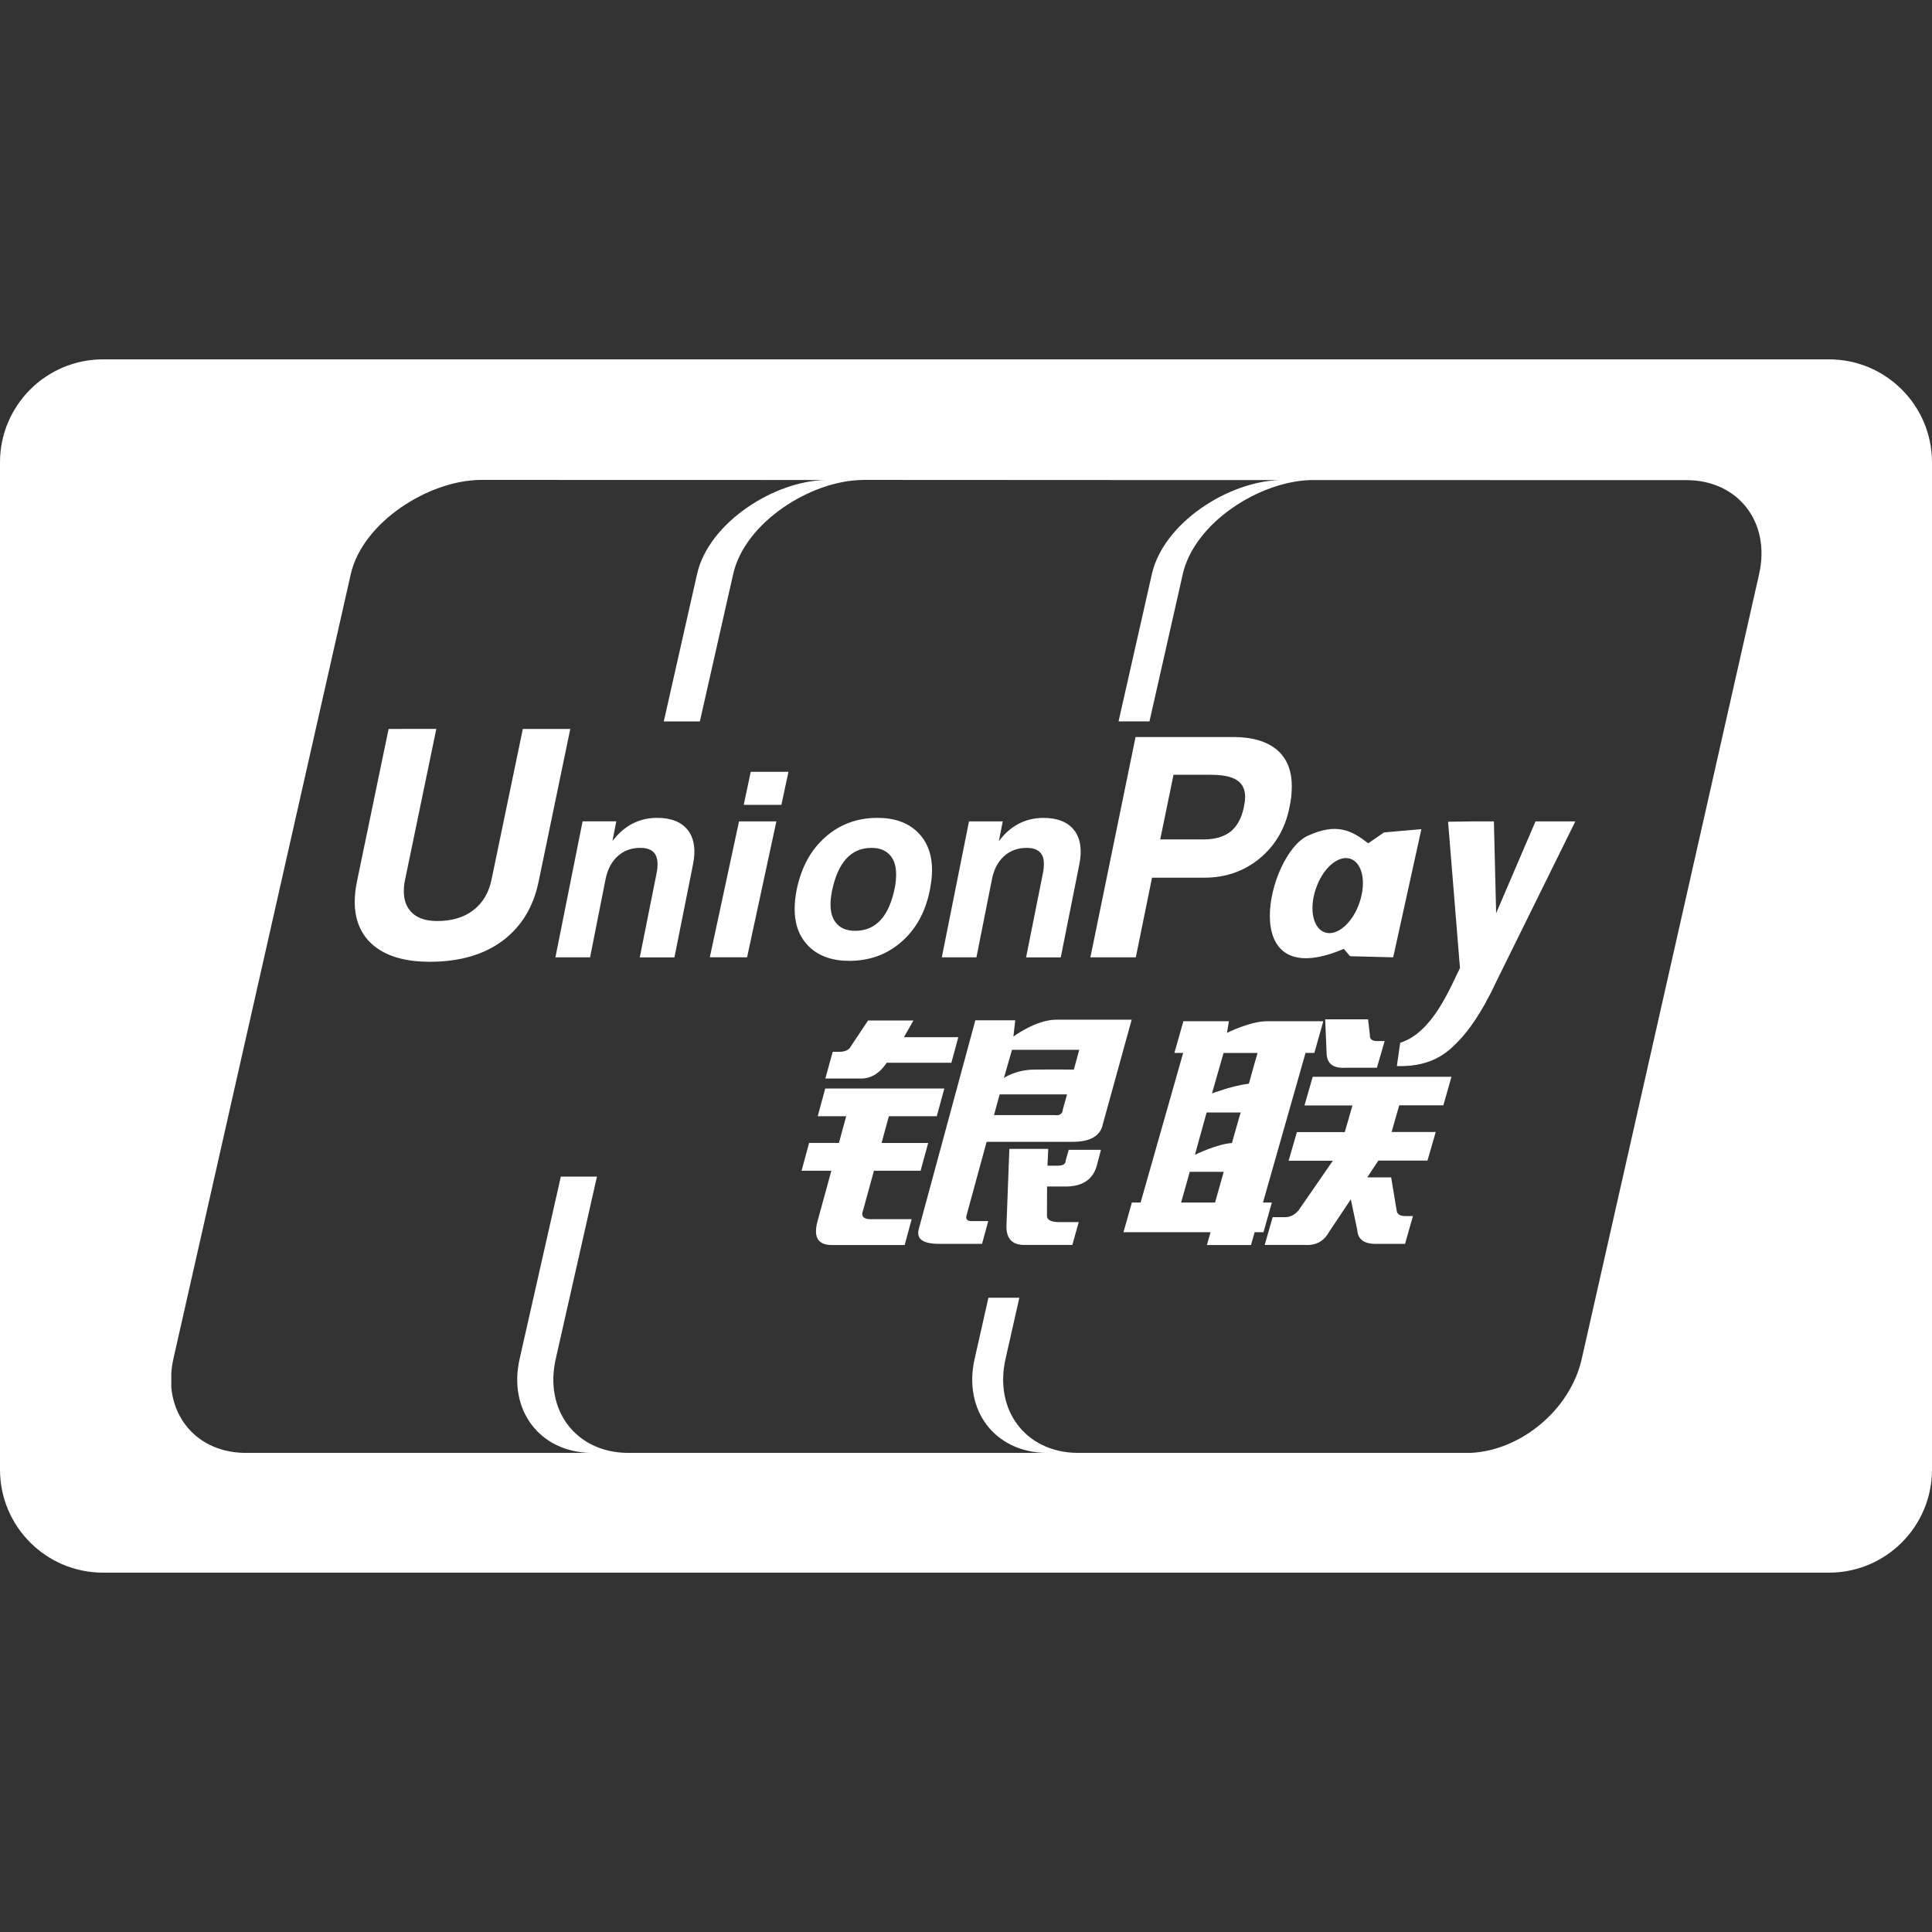 <svg id="svg" xmlns="http://www.w3.org/2000/svg" xmlns:xlink="http://www.w3.org/1999/xlink" width="800px" height="800px" viewBox="0 -139.5 750 750"><rect x="0" y="-139.5" width="750" height="750" fill="#333333" stroke="none"/><g id="svgg"><path id="path0" d="M 40 0 L 710 0 C 732.091 0 750 17.909 750 40 L 750 431 C 750 453.091 732.091 471 710 471 L 40 471 C 17.909 471 0 453.091 0 431 L 0 40 C 0 17.909 17.909 0 40 0 Z M 467.29 186.356 h -16.895 l 5.164 -25.086 h 14.33 c 4.685 0 8.105 0.667 10.243 2.069 c 2.172 1.385 3.232 3.574 3.232 6.601 c 0 0.599 -0.103 1.197 -0.137 1.813 c -0.137 0.65 -0.205 1.368 -0.359 2.138 c -0.923 4.241 -2.599 7.37 -5.13 9.405 C 475.156 185.33 471.685 186.356 467.29 186.356 z M 331.995 221.838 c 4.036 0 7.302 -1.402 9.867 -4.189 c 2.565 -2.77 4.378 -6.977 5.506 -12.551 c 0.171 -0.872 0.308 -1.778 0.393 -2.702 c 0.068 -0.889 0.12 -1.727 0.12 -2.497 c 0 -3.232 -0.821 -5.763 -2.497 -7.558 c -1.659 -1.796 -4.001 -2.702 -7.045 -2.702 c -4.019 0 -7.285 1.419 -9.85 4.241 c -2.582 2.839 -4.412 7.096 -5.575 12.791 c -0.154 0.872 -0.291 1.761 -0.393 2.599 c -0.086 0.872 -0.12 1.693 -0.103 2.445 c 0 3.232 0.838 5.729 2.514 7.49 C 326.574 220.966 328.917 221.838 331.995 221.838 z M 514.434 222.488 c 4.668 1.488 10.688 -3.728 13.338 -11.645 c 2.719 -7.917 1.06 -15.544 -3.642 -16.997 c -4.634 -1.471 -10.67 3.711 -13.304 11.645 C 508.056 213.425 509.749 221.052 514.434 222.488 z M 385.86 293.385 h 23.598 c 1.932 0.274 3.027 -0.496 3.163 -2.308 l 1.607 -5.746 h -26.163 L 385.86 293.385 z M 458.5 327.328 h 13.184 l 3.369 -11.936 h -13.184 L 458.5 327.328 z M 463.87 308.792 c 0 0 8.55 -4.207 14.364 -4.566 c 1.727 -6.327 3.403 -11.867 3.403 -11.867 h -13.235 L 463.87 308.792 z M 470.488 284.971 c 0 0 7.678 -2.958 14.33 -3.796 c 1.471 -5.489 3.369 -11.919 3.369 -11.919 h -13.201 L 470.488 284.971 z M 389.724 278.969 c 0 0 4.343 -3.129 11.594 -3.249 c 7.268 -0.103 15.544 0 15.544 0 l 2.103 -7.678 h -26.112 L 389.724 278.969 z M 682.87 83.431 l -68.862 304.688 c -4.463 19.562 -23.444 35.414 -43.024 36.389 h -152.959 c -19.853 -0.308 -32.199 -16.536 -27.668 -36.526 l 5.352 -23.701 H 383.705 l -5.352 23.701 c -4.532 19.973 7.798 36.218 27.668 36.526 h -162.621 c -19.836 -0.308 -32.199 -16.536 -27.651 -36.526 l 15.989 -70.726 h -14.022 l -15.989 70.726 c -4.549 19.973 7.815 36.218 27.668 36.526 H 94.954 C 78.983 424.285 67.868 413.666 66.5 399.131 v -5.643 c 0.137 -1.778 0.376 -3.608 0.804 -5.455 L 136.183 83.328 c 4.617 -20.195 30.472 -36.526 50.65 -36.526 l 133.619 0.034 c -20.058 0.41 -45.315 16.57 -49.846 36.491 l -12.928 57.234 h 14.005 l 12.945 -57.234 c 4.532 -19.939 29.771 -36.081 49.829 -36.491 c 0.274 -0.017 0.53 -0.034 0.787 -0.034 l 103.523 0.051 h 58.208 c -0.12 0 -0.239 0.017 -0.342 0.017 c -20.007 0.616 -44.922 16.655 -49.47 36.44 l -12.945 57.234 h 12.004 l 12.945 -57.234 c 4.532 -19.785 29.446 -35.825 49.453 -36.44 c 0.103 0 0.205 -0.017 0.359 -0.017 c 0 0 0.017 0 0.034 0 l 145.607 0.034 C 674.781 46.871 687.469 63.253 682.87 83.431 z M 209.114 202.618 l 12.261 -59.132 H 202.958 l -12.141 58.448 c -1.06 5.164 -3.437 9.114 -7.079 11.902 c -3.642 2.821 -8.328 4.207 -14.022 4.207 c -4.976 0 -8.533 -1.419 -10.722 -4.275 c -1.505 -1.915 -2.24 -4.361 -2.223 -7.353 c -0.017 -1.351 0.12 -2.856 0.496 -4.497 l 12.107 -58.448 H 150.854 l -12.261 59.132 c -0.599 2.873 -0.889 5.558 -0.889 8.054 c 0 6.019 1.761 11.012 5.267 14.928 c 5.062 5.523 12.996 8.276 23.837 8.276 c 11.508 0 20.913 -2.702 28.181 -8.071 C 202.325 220.333 207.062 212.655 209.114 202.618 z M 267.066 182.816 c -2.497 -3.215 -6.464 -4.822 -11.97 -4.822 c -6.071 0 -11.218 2.257 -15.476 6.789 l -1.864 2.172 l 1.488 -7.609 H 226.163 L 215.612 232.132 h 13.458 l 6.002 -30.318 c 0.769 -3.813 2.343 -6.806 4.72 -8.96 c 2.377 -2.138 5.284 -3.215 8.738 -3.215 c 2.821 0 4.771 0.804 5.78 2.428 c 1.043 1.607 1.231 4.121 0.564 7.49 l -6.515 32.593 h 13.458 l 7.182 -35.961 C 270.178 190.477 269.511 186.048 267.066 182.816 z M 521.651 228.849 l 2.462 2.856 l 16.724 0.427 l 10.944 -49.761 l -14.518 1.282 l -6.122 4.224 c -6.412 -5.01 -12.278 -8.123 -23.564 -2.873 C 492.17 192.136 479.294 246.907 521.651 228.849 z M 534.595 264.639 c -1.966 0 -2.924 -0.735 -2.804 -2.308 l -0.701 -6.122 h -16.655 l 0.564 13.441 c 0.239 3.865 2.616 5.609 7.285 5.352 h 12.226 l 3.01 -10.363 H 534.595 L 534.595 264.639 z M 423.291 232.132 h 17.63 l 6.293 -30.917 h 20.383 c 8.191 0 15.322 -2.497 21.375 -7.439 c 6.002 -4.976 9.884 -11.508 11.56 -19.648 c 0.342 -1.488 0.547 -2.924 0.735 -4.326 c 0.12 -1.419 0.205 -2.753 0.205 -3.916 v -0.188 c 0 -6.156 -1.932 -10.876 -5.814 -14.159 c -3.916 -3.249 -9.542 -4.925 -16.826 -4.925 h -38.013 L 423.291 232.132 z M 365.613 232.132 h 13.441 l 6.019 -30.318 c 0.752 -3.813 2.326 -6.806 4.702 -8.96 c 2.394 -2.138 5.301 -3.215 8.755 -3.215 c 2.804 0 4.702 0.804 5.78 2.428 c 1.043 1.607 1.197 4.121 0.53 7.49 l -6.515 32.593 h 13.458 l 7.182 -35.961 c 1.18 -5.694 0.479 -10.14 -1.932 -13.355 c -2.497 -3.215 -6.481 -4.822 -11.953 -4.822 c -6.053 0 -11.235 2.257 -15.476 6.789 l -1.83 2.172 l 1.488 -7.609 h -13.099 L 365.613 232.132 z M 350.907 263.135 l 3.676 -6.481 h -17.596 l -6.566 9.85 c -0.735 1.539 -2.291 2.308 -4.634 2.308 h -2.531 l -2.856 10.363 h 13.082 c 4.292 0.257 7.849 -1.778 10.739 -6.122 h 25.103 l 2.685 -9.918 H 350.907 z M 301.386 179.362 h -14.501 l -11.337 52.754 h 14.467 L 301.386 179.362 z M 306.071 160.124 h -14.638 l -2.719 12.825 h 14.62 L 306.071 160.124 z M 308.482 213.408 c 0.017 6.207 1.932 11.081 5.746 14.723 c 3.779 3.574 8.926 5.369 15.458 5.369 c 7.9 0 14.672 -2.462 20.315 -7.439 c 5.66 -4.925 9.302 -11.662 10.978 -20.093 c 0.239 -1.282 0.427 -2.582 0.616 -3.95 c 0.137 -1.334 0.222 -2.582 0.222 -3.659 c 0 -6.276 -1.898 -11.235 -5.677 -14.894 c -3.779 -3.642 -8.943 -5.472 -15.476 -5.472 c -7.952 0 -14.757 2.531 -20.383 7.575 c -5.643 5.01 -9.285 11.816 -11.03 20.4 c -0.239 1.214 -0.427 2.497 -0.581 3.848 C 308.55 211.117 308.482 212.314 308.482 213.408 z M 353.9 333.775 h -14.74 c -3.762 0.257 -5.13 -0.906 -4.104 -3.454 l 4.207 -15.339 h 18.109 l 2.941 -10.773 h -18.092 l 2.839 -10.397 h 18.588 l 2.941 -10.756 h -46.238 l -2.907 10.756 h 11.047 l -2.821 10.363 h -11.577 l -2.924 10.807 h 11.56 l -5.369 19.597 c -1.676 6.156 0.154 9.234 5.54 9.234 h 28.3 L 353.9 333.775 z M 427.396 306.859 h -12.517 l -1.197 4.224 c 0 1.265 -1.009 1.932 -3.044 1.932 H 406.619 l 0.308 -6.515 h -15.099 l -1.129 29.959 c -0.068 5.113 2.445 7.507 7.49 7.319 h 18.092 l 2.479 -8.858 H 411.236 c -3.334 0 -4.959 -0.923 -4.805 -2.668 l 0.034 -11.149 h 8.037 c 6.088 -0.274 9.85 -2.941 11.269 -8.088 L 427.396 306.859 z M 428.131 296.856 l 11.183 -40.51 h -29.275 c -7.9 0 -16.638 6.549 -16.638 6.549 l 0.701 -6.31 h -15.476 l -21.956 81.02 c -1.043 3.882 1.59 5.763 7.969 5.763 h 16.587 l 2.411 -8.841 h -6.532 c -1.693 0 -2.308 -0.804 -1.864 -2.308 l 7.763 -28.454 h 33.157 C 423.223 303.781 427.207 301.507 428.131 296.856 z M 490.495 338.836 l 3.232 -11.525 h -3.437 l 16.519 -58.072 h 3.42 l 3.471 -12.295 c 0 0 -15.339 0 -21.854 0 c -6.532 0 -15.544 4.532 -15.544 4.532 l 0.769 -4.532 h -17.681 l -3.488 12.295 h 3.403 l -16.519 58.072 h -3.386 l -3.266 11.525 h 33.807 l -1.436 4.993 h 17.117 l 1.436 -4.993 H 490.495 z M 563.46 278.49 h -53.865 l -3.198 11.149 h 18.622 l -2.975 10.345 h -18.588 l -3.215 11.115 h 17.168 l -13.287 19.22 c -1.488 1.778 -3.215 2.685 -5.215 2.685 h -4.856 l -3.095 10.773 h 15.698 c 4.138 0.274 7.268 -1.402 9.251 -4.993 l 8.482 -12.705 l 2.497 11.902 c 0.239 3.882 2.975 5.643 8.276 5.369 h 10.277 l 3.061 -10.773 h -2.907 c -1.966 0 -3.112 -0.616 -3.369 -1.915 l -2.172 -13.099 H 530.765 l 4.309 -6.515 h 19.067 l 3.215 -11.115 h -17.134 l 2.958 -10.363 h 17.134 L 563.46 278.49 z M 611.545 179.362 H 596.087 l -15.287 35.636 l -0.872 -35.636 H 571.805 l -9.662 0.137 l 4.617 56.806 c -3.882 7.729 -10.67 25.137 -23.205 28.985 l -1.3 9.046 c 14.928 0.547 21.101 -6.84 24.248 -10.038 c 3.129 -3.215 8.447 -10.123 13.988 -21.991 L 611.545 179.362 z" stroke="none" fill="#FFFFFF" fill-rule="evenodd"></path></g></svg>